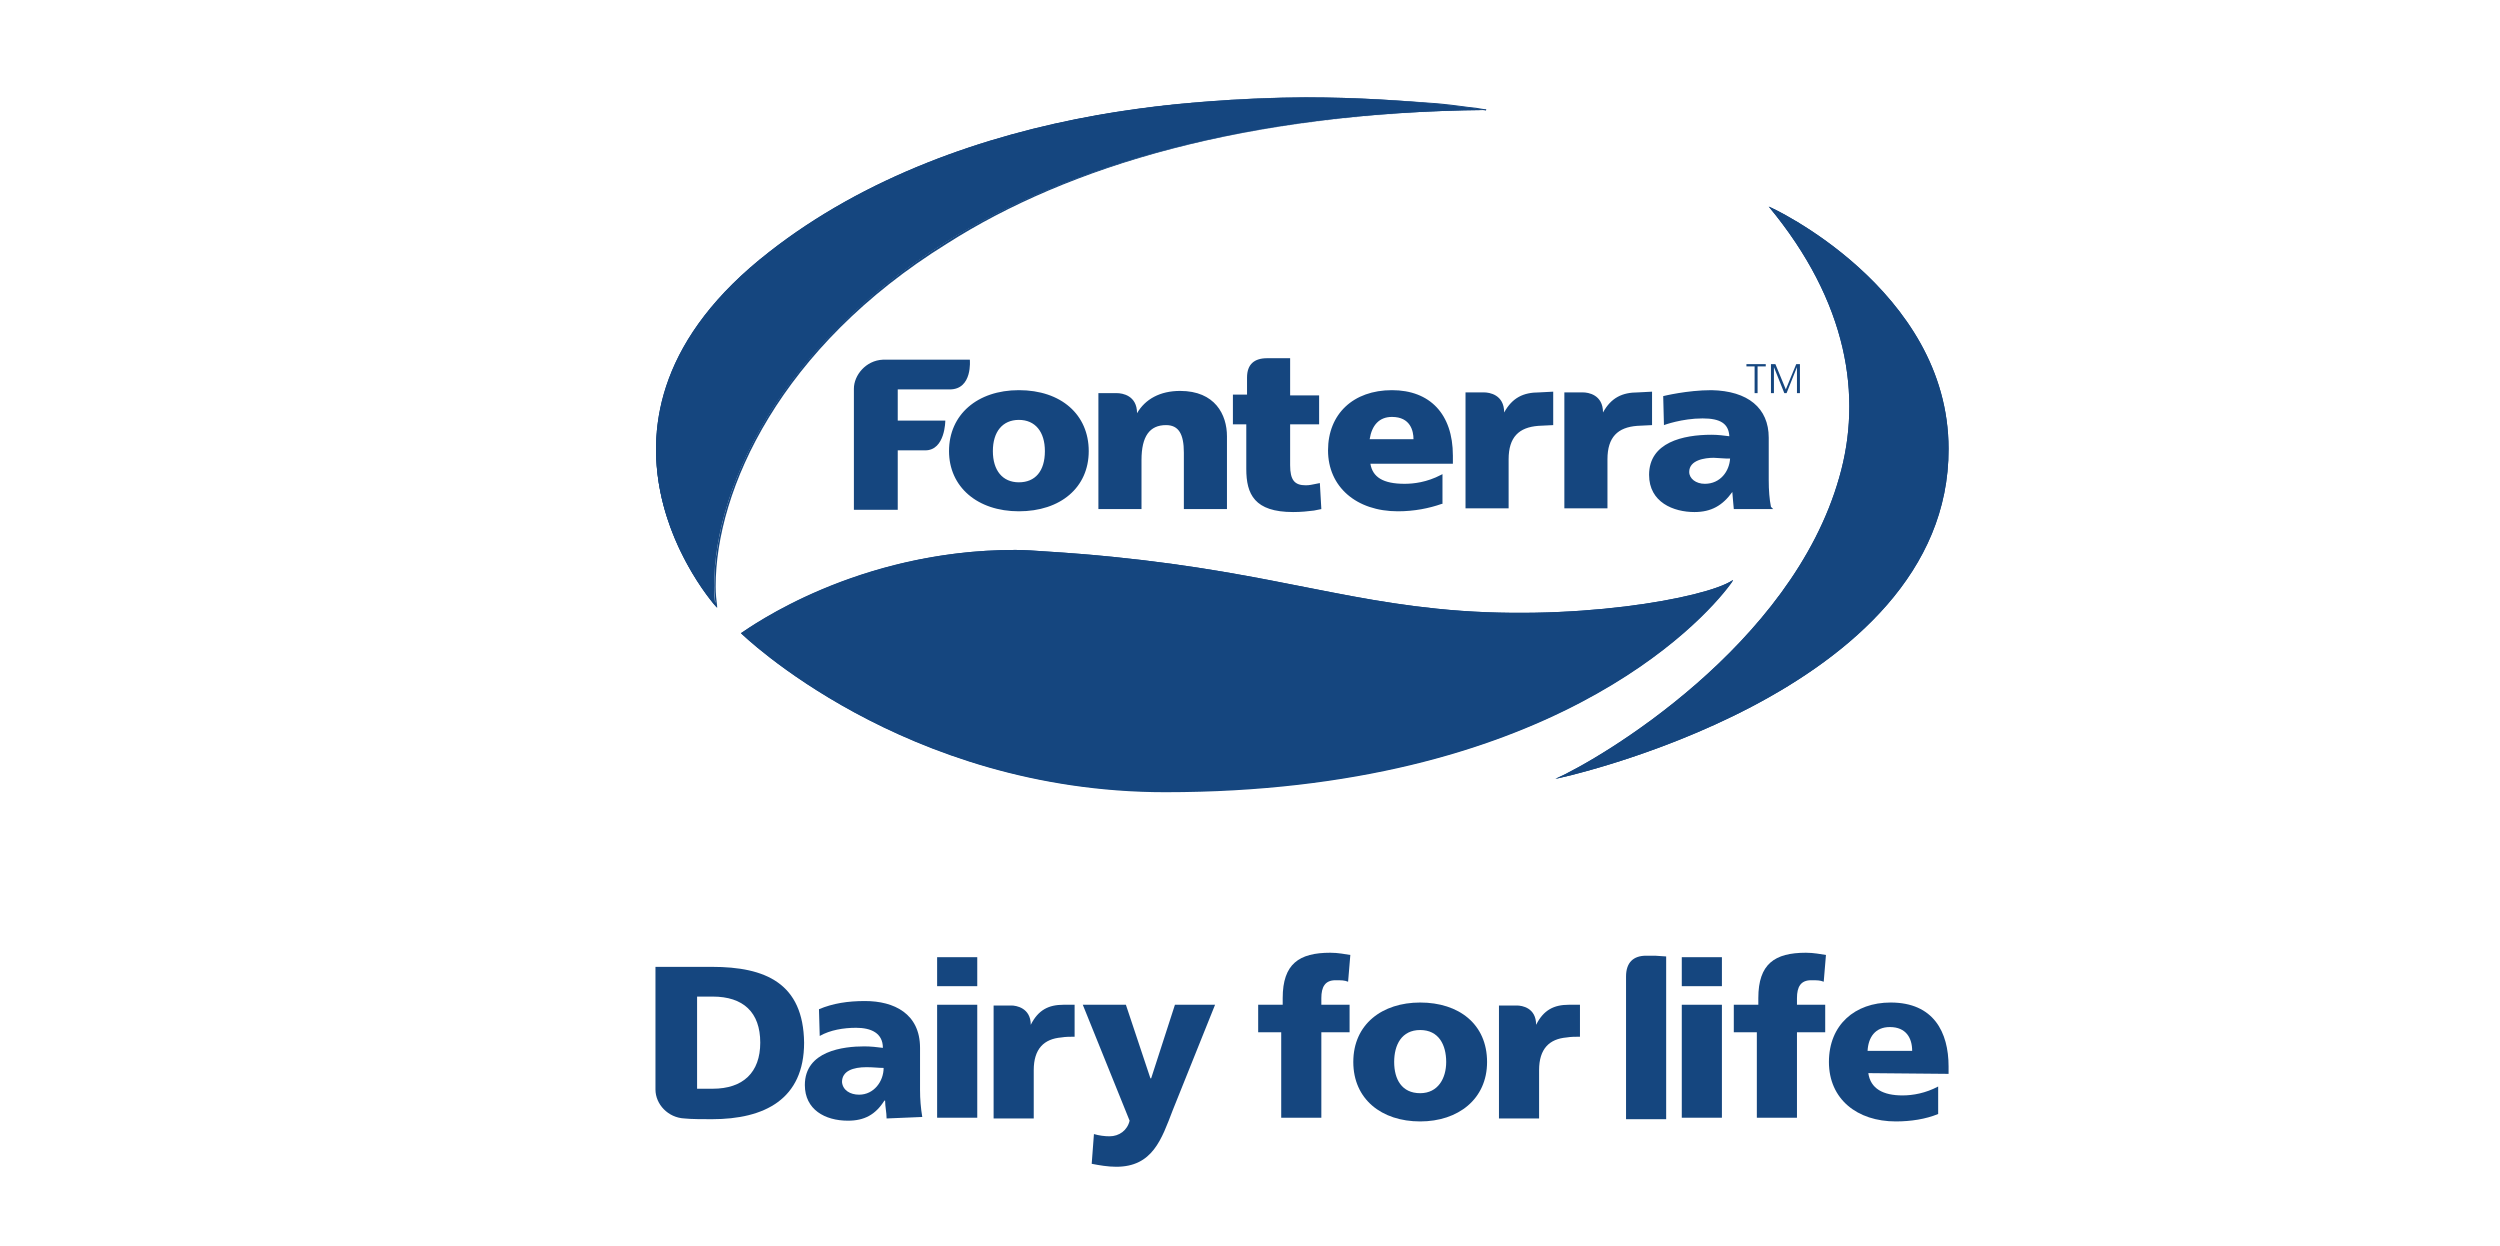 <svg enable-background="new 0 0 336.4 167.6" viewBox="0 0 336.4 167.6" xmlns="http://www.w3.org/2000/svg" xmlns:xlink="http://www.w3.org/1999/xlink"><defs><path id="a" d="m247.5 64.2c-6.4 22.7-32.1 37.9-38.2 40.6-.2.1 53-11.2 52.9-44.4 0-21.5-24-32.6-24.2-32.6 10.7 12.9 12.6 25.6 9.5 36.4"/><clipPath id="b"><use xlink:href="#a"/></clipPath><clipPath id="c"><use xlink:href="#e"/></clipPath><clipPath id="d"><use xlink:href="#f"/></clipPath><path id="e" d="m147.6 15.5c-15.2 2.7-31.2 8.3-44.1 18.4-29.3 22.8-7.3 47.5-7.3 47.5-1.3-12.9 7.1-33.8 31-48.8 16.4-10.2 40.4-17.5 72.8-17.8 0 0-10.1-1.7-24.5-1.7-8.2.1-17.9.6-27.9 2.4"/><path id="f" d="m99.7 85.2s21.8 21.4 57.1 21.4c51.4 0 72.2-22.8 76-27.9.4-.5.5-.8.3-.6-3.6 2.4-21.7 5.7-39.8 3.8-15.7-1.6-26.9-6.1-52.6-7.7-1.4-.1-2.8-.2-4.1-.2-21.4 0-35.7 10.4-36.9 11.2"/></defs><g fill="#15467f"><path clip-rule="evenodd" d="m120.8 52.4v4.2h6.4s0 4-2.7 4h-3.7v8h-5.9v-16.3c0-1.8 1.6-3.8 3.9-3.9h1.6.2 9.9s.4 4-2.7 4zm25.7 8.3c0 4.9-3.8 8.1-9.4 8.1-5.6 0-9.4-3.3-9.4-8.1 0-4.9 3.8-8.2 9.4-8.2 5.7 0 9.4 3.3 9.4 8.2m-9.4-4.2c-2.2 0-3.5 1.6-3.5 4.2s1.3 4.2 3.5 4.2 3.5-1.5 3.5-4.2c0-2.6-1.3-4.2-3.5-4.2m58.4 4.8v1.1h-11.1c.3 1.8 1.7 2.7 4.6 2.7 1.2 0 3-.2 4.9-1.2l.2-.1v4h-.1c-1.7.6-3.7 1-5.9 1-5.6 0-9.4-3.3-9.4-8.2s3.4-8.1 8.6-8.1c5.1 0 8.2 3.2 8.2 8.8m-8.2-5.2c-1.7 0-2.7 1.1-3 3h5.9c0-1.1-.4-3-2.9-3m51.3 12.4h-5.2-.1l-.1-1.1-.1-1.2c-1.3 1.8-2.8 2.7-5.1 2.7-2.8 0-6.1-1.3-6.1-5 0-4.4 4.6-5.4 8.4-5.4.8 0 1.7.1 2.4.2-.1-1.7-1.2-2.4-3.6-2.4-2.8 0-5.2.9-5.2.9l-.1-3.9s3.2-.8 6.5-.8c4.9.1 7.7 2.4 7.7 6.4v5.7c0 1.4.1 2.6.3 3.6zm-5.8-6.8h-.5l-1.7-.1c-1.2 0-3.3.3-3.3 1.9 0 .9.9 1.6 2.1 1.6 2.1 0 3.3-1.7 3.4-3.4m-25.7-8.9c-2.1 0-3.6.7-4.7 2.7 0-2.4-2-2.7-2.7-2.7h-2.5v15.6h5.8v-6.6c0-3 1.4-4.3 4-4.5l2-.1v-4.5zm13.3 0c-2.1 0-3.6.7-4.7 2.7 0-2.4-2-2.7-2.7-2.7h-2.5v15.6h5.8v-6.6c0-3 1.4-4.3 4-4.5l2-.1v-4.5zm-61.6-.2c-2.7 0-4.7 1.1-5.8 3 0-2.4-2-2.7-2.7-2.7h-2.5v15.6h5.8v-6.6c0-3.2 1.1-4.7 3.3-4.7 1.7 0 2.4 1.2 2.4 3.7v7.6h5.8v-1.2-.1-2.7-5.8c0-2.9-1.6-6.1-6.3-6.1m19 15.9-.2-3.5-.5.1c-.5.1-.9.2-1.4.2-1.5 0-2.1-.7-2.1-2.7v-5.5h3.9v-3.9h-3.9v-5h-.2-2.9c-1.7 0-2.7.8-2.7 2.6v2.3h-1.9v4h1.8v6c0 3.4 1.1 5.8 6.3 5.8 1.1 0 2-.1 2.8-.2zm58.3-15.6h.4v-3.6h1.1v-.3h-2.6v.3h1.1zm2.2 0h.4v-3.5l1.4 3.5h.3l1.4-3.5v3.5h.4v-3.9h-.5l-1.4 3.4-1.4-3.4h-.6v3.9z" fill-rule="evenodd"/><use xlink:href="#a"/><path clip-path="url(#b)" clip-rule="evenodd" d="m238 27.8c10.7 12.9 12.6 25.6 9.5 36.4-6.4 22.7-32.1 37.9-38.2 40.6-.2.1 53-11.2 53-44.4-.2-21.6-24.4-32.8-24.3-32.6" fill-rule="evenodd"/><use xlink:href="#e"/><path clip-path="url(#c)" clip-rule="evenodd" d="m200 14.9s-25-4.2-52.4.6c-15.2 2.7-31.2 8.3-44.1 18.4-29.3 22.8-7.3 47.5-7.3 47.5-1.3-12.9 7.1-33.8 31-48.8 16.5-10.3 40.5-17.5 72.8-17.7" fill-rule="evenodd"/><path d="m200 14.9c0-.1-10.1-1.7-24.5-1.7-8.3 0-17.9.5-27.9 2.4-15.2 2.7-31.2 8.3-44.1 18.4-11.7 9.1-15.2 18.6-15.2 26.6 0 12.1 8 21 8 21l.2.2v-.2c-.1-.8-.2-1.7-.2-2.7 0-13 8.7-32.2 31.1-46.1 16.3-10.4 40.3-17.7 72.6-17.9-32.3.2-56.4 7.4-72.8 17.7-22.4 14-31.1 33.2-31.1 46.2 0 .9.1 1.8.2 2.7h.1l.1-.1s-.2-.2-.3-.4c-1.5-1.9-7.6-10-7.6-20.6 0-8 3.5-17.4 15.2-26.5 12.9-10 28.9-15.7 44.1-18.4 10-1.7 19.6-2.4 27.9-2.4 7.2 0 13.4.5 17.7.8 2.2.2 3.9.5 5.1.6.6.1 1.1.2 1.4.2-.1.2 0 .2 0 .2z"/><path d="m95.8 130.1h-7.6v16.5c0 2 1.7 3.8 3.9 3.9.9.1 2.6.1 3.7.1 7.1 0 12.4-2.7 12.4-10.3-.1-8-5.2-10.2-12.4-10.2m.1 16.4h-2.1v-12.4h2.1c4.1 0 6.4 2.1 6.4 6.2 0 4-2.3 6.2-6.4 6.2"/><path d="m211.1 135.2c-2 0-3.4.7-4.4 2.7 0-2.3-1.9-2.6-2.6-2.6h-2.4v15.2h5.4v-6.5c0-2.9 1.4-4.2 3.7-4.4.6-.1 1.2-.1 1.8-.1v-4.3c.1 0-1 0-1.5 0"/><path d="m143.1 135.2c-2 0-3.4.7-4.4 2.7 0-2.3-2-2.6-2.6-2.6h-2.4v15.2h5.4v-6.5c0-2.9 1.4-4.2 3.7-4.4.6-.1 1.2-.1 1.8-.1v-4.3c.1 0-1.1 0-1.5 0"/><path d="m119.3 150.5c0-.8-.2-1.6-.2-2.4h-.1c-1.2 1.9-2.7 2.7-4.9 2.7-3.1 0-5.8-1.5-5.8-4.8 0-4.6 5.2-5.2 8-5.2.8 0 1.8.1 2.5.2 0-2-1.6-2.7-3.6-2.7-1.7 0-3.5.3-4.9 1.1l-.1-3.6c1.9-.8 3.9-1.1 6.2-1.1 3.9 0 7.4 1.7 7.4 6.3v5.7c0 1.2.1 2.4.3 3.6zm-3.7-3.2c2 0 3.3-1.8 3.3-3.6-.7 0-1.4-.1-2.3-.1-1.8 0-3.3.5-3.3 2 .1 1.1 1.1 1.7 2.3 1.7"/><path d="m131.5 132.7h-5.4v-3.9h5.4zm-5.4 2.5h5.4v15.2h-5.4z"/><path d="m147.2 152.6c.7.2 1.4.3 2.1.3 1.3 0 2.4-.8 2.7-2.1l-6.3-15.6h5.8l3.3 9.9h.1l3.2-9.9h5.4l-5.7 14.2c-1.5 3.9-2.7 7.6-7.6 7.6-1.1 0-2.3-.2-3.3-.4z"/><path d="m172.5 138.9h-3.2v-3.7h3.3v-.9c0-4.6 2.2-6.1 6.4-6.1 1.1 0 2 .2 2.7.3l-.3 3.6c-.5-.2-.9-.2-1.7-.2-1.4 0-1.9.9-1.9 2.4v.9h3.8v3.7h-3.8v11.5h-5.4v-11.5h.1z"/><path d="m182.1 142.9c0-5.1 3.9-8 9-8 5.2 0 9 2.9 9 8 0 5-3.9 8-9 8-5.2 0-9-3-9-8m12.5 0c0-2.3-1-4.3-3.5-4.3s-3.5 2-3.5 4.3 1 4.2 3.5 4.2c2.4 0 3.5-2 3.5-4.2"/><path d="m231.7 132.7h-5.4v-3.9h5.4zm-5.4 2.5h5.4v15.2h-5.4z"/><path d="m236.5 138.9h-3.2v-3.7h3.3v-.9c0-4.6 2.2-6.1 6.4-6.1 1.1 0 2 .2 2.7.3l-.3 3.6c-.5-.2-.9-.2-1.7-.2-1.4 0-1.9.9-1.9 2.4v.9h3.8v3.7h-3.8v11.5h-5.4v-11.5h.1z"/><path d="m251.4 144.4c.3 2.1 2 3 4.6 3 1.4 0 3.1-.3 4.8-1.2v3.7c-1.7.7-3.7 1-5.7 1-5.2 0-9-3-9-8s3.5-8 8.3-8c5.8 0 7.8 4 7.8 8.6v1zm5.9-3c0-1.7-.8-3.2-3-3.2-2 0-2.9 1.4-3 3.2z"/><path d="m222.7 128.6h-1.2c-1.7 0-2.7.9-2.7 2.8v.7.9 17.6h5.4v-21.9z"/><use xlink:href="#f"/><path clip-path="url(#d)" clip-rule="evenodd" d="m99.7 85.2c1.3-.8 17.4-12.5 41-11.1 25.6 1.6 36.9 6.1 52.6 7.7 18.1 1.9 36.3-1.4 39.8-3.8.2-.2.1.1-.3.6-3.8 5.2-24.6 27.9-76 27.9-35.2.1-57.1-21.3-57.1-21.3" fill-rule="evenodd"/></g></svg>